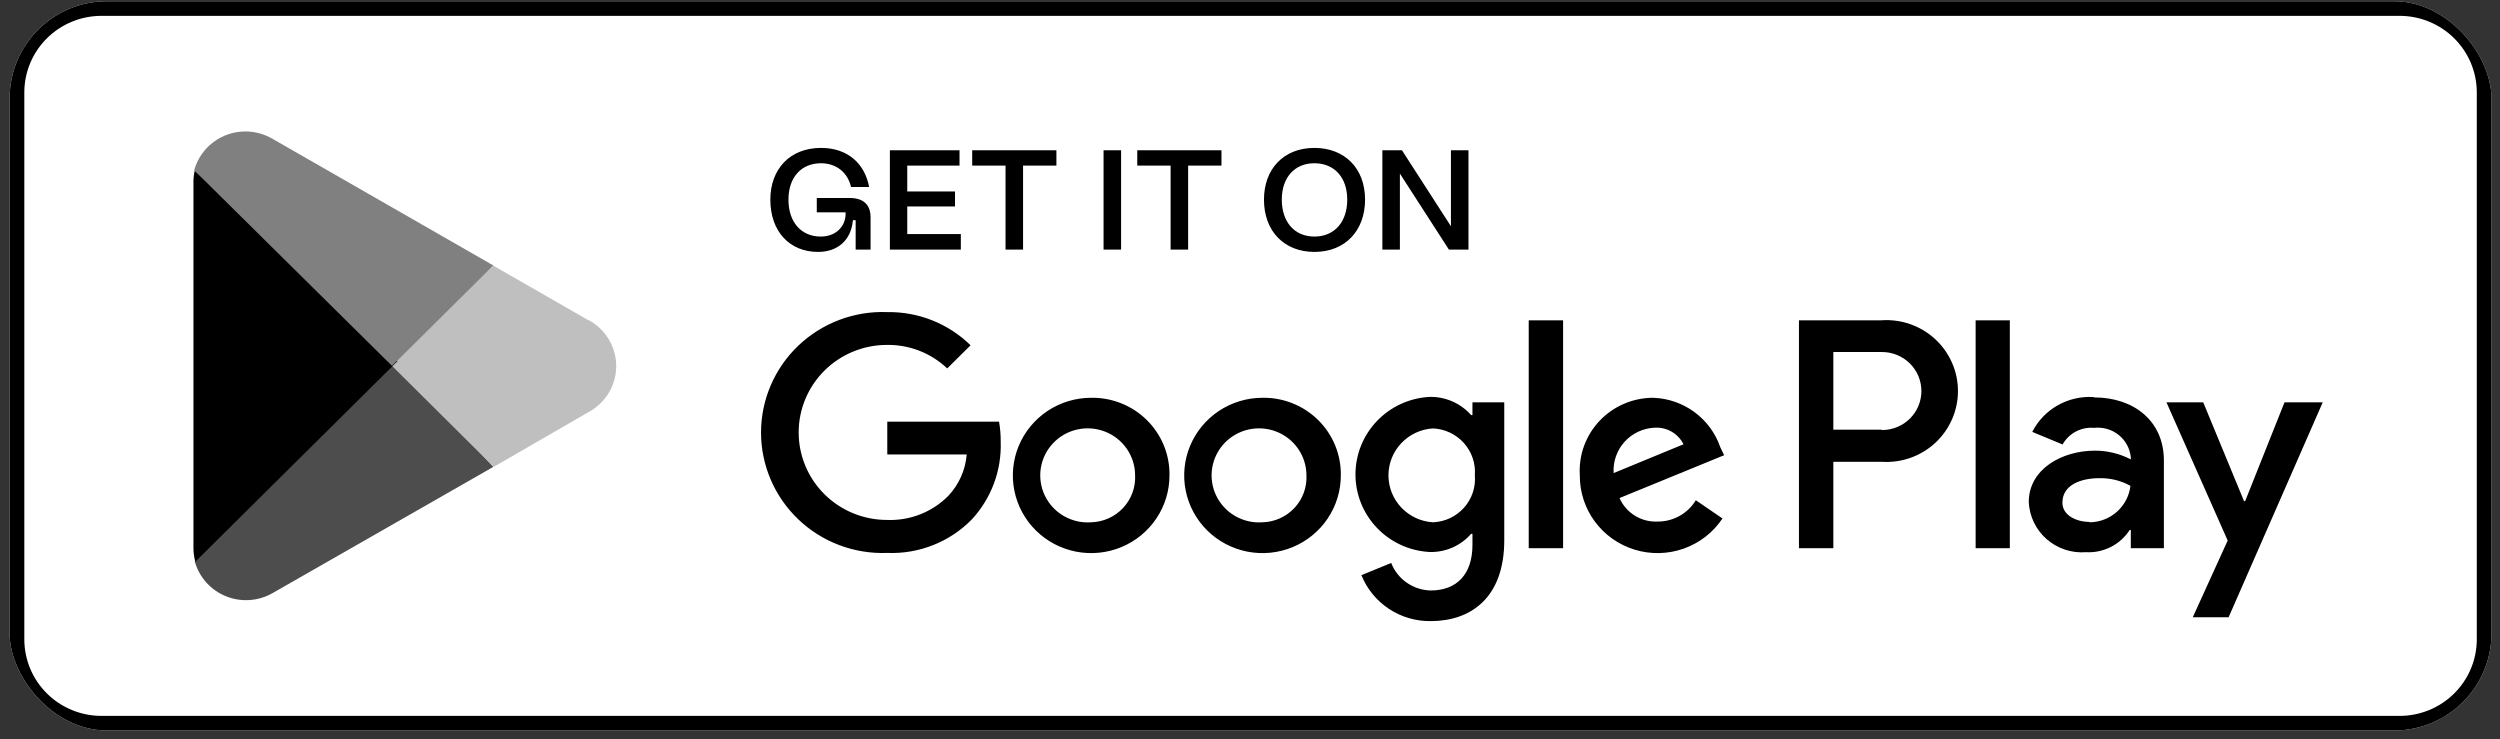 <svg width="257" height="76" viewBox="0 0 257 76" fill="none" xmlns="http://www.w3.org/2000/svg">
<rect x="0" y="0" width="257" height="76" fill="#333333" stroke="none"/>
<g clip-path="url(#clip0_11_7728)">
<rect x="0.988" y="0.13" width="255.138" height="74.963" rx="10" fill="white"/>
<path d="M246.676 1.629C248.781 1.629 250.8 2.458 252.289 3.935C253.778 5.411 254.614 7.413 254.614 9.5V65.723C254.614 67.81 253.778 69.812 252.289 71.289C250.8 72.765 248.781 73.594 246.676 73.594H10.438C8.332 73.594 6.313 72.765 4.825 71.289C3.336 69.812 2.5 67.81 2.5 65.723V9.5C2.5 7.413 3.336 5.411 4.825 3.935C6.313 2.458 8.332 1.629 10.438 1.629H246.676ZM246.676 0.13H10.438C7.931 0.13 5.528 1.117 3.756 2.874C1.984 4.632 0.988 7.015 0.988 9.5V65.723C0.988 68.208 1.984 70.591 3.756 72.349C5.528 74.106 7.931 75.093 10.438 75.093H246.676C249.182 75.093 251.586 74.106 253.358 72.349C255.13 70.591 256.126 68.208 256.126 65.723V9.5C256.126 7.015 255.13 4.632 253.358 2.874C251.586 1.117 249.182 0.13 246.676 0.13Z" fill="black"/>
<path d="M84.088 26.029C81.124 26.029 79.059 23.888 79.059 20.521C79.059 17.318 81.124 15.073 84.402 15.073C87.156 15.073 89.056 16.674 89.505 19.354H87.38C87.081 17.857 85.943 16.914 84.402 16.914C82.426 16.914 81.184 18.321 81.184 20.521C81.184 22.766 82.441 24.188 84.372 24.188C85.824 24.188 86.796 23.245 86.796 21.958H83.833V20.222H87.35C88.832 20.222 89.625 20.97 89.625 22.347V25.789H87.829V22.766H87.799C87.575 24.771 86.198 26.029 84.088 26.029ZM91.347 25.789V15.313H98.77V17.154H93.398V19.548H98.306V21.359H93.398V23.933H98.905V25.789H91.347ZM103.237 25.789V17.154H99.81V15.313H108.73V17.154H105.303V25.789H103.237ZM113.314 25.789V15.313H115.38V25.789H113.314ZM120.206 25.789V17.154H116.779V15.313H125.699V17.154H122.272V25.789H120.206ZM135.117 26.029C131.989 26.029 129.804 23.888 129.804 20.521C129.804 17.318 131.87 15.073 135.117 15.073C138.275 15.073 140.46 17.198 140.46 20.521C140.46 23.754 138.395 26.029 135.117 26.029ZM131.899 20.521C131.899 22.751 133.157 24.188 135.117 24.188C137.108 24.188 138.365 22.751 138.365 20.521C138.365 18.321 137.108 16.914 135.117 16.914C133.157 16.914 131.899 18.321 131.899 20.521ZM141.976 25.789V15.313H144.191L149.025 22.811V15.313H151.09V25.789H148.875L144.041 18.291V25.789H141.976Z" fill="black"/>
<path d="M89.505 19.354V19.485H89.661L89.635 19.332L89.505 19.354ZM87.38 19.354L87.251 19.379L87.272 19.485H87.38V19.354ZM86.796 21.958H86.928V21.826H86.796V21.958ZM83.833 21.958H83.702V22.089H83.833V21.958ZM83.833 20.222V20.09H83.702V20.222H83.833ZM89.625 25.789V25.921H89.757V25.789H89.625ZM87.829 25.789H87.698V25.921H87.829V25.789ZM87.829 22.766H87.961V22.634H87.829V22.766ZM87.799 22.766V22.634H87.682L87.668 22.751L87.799 22.766ZM84.088 25.897C82.639 25.897 81.418 25.375 80.558 24.448C79.698 23.521 79.19 22.178 79.19 20.521H78.927C78.927 22.232 79.452 23.642 80.365 24.627C81.279 25.612 82.573 26.16 84.088 26.16V25.897ZM79.19 20.521C79.19 18.948 79.697 17.62 80.596 16.687C81.494 15.755 82.794 15.205 84.402 15.205V14.942C82.732 14.942 81.36 15.514 80.406 16.505C79.453 17.495 78.927 18.891 78.927 20.521H79.19ZM84.402 15.205C85.753 15.205 86.885 15.597 87.733 16.309C88.582 17.022 89.156 18.062 89.376 19.375L89.635 19.332C89.406 17.966 88.805 16.866 87.903 16.108C87 15.35 85.805 14.942 84.402 14.942V15.205ZM89.505 19.222H87.38V19.485H89.505V19.222ZM87.509 19.328C87.198 17.77 86.006 16.782 84.402 16.782V17.046C85.88 17.046 86.964 17.944 87.251 19.379L87.509 19.328ZM84.402 16.782C83.381 16.782 82.539 17.147 81.954 17.805C81.37 18.461 81.053 19.397 81.053 20.521H81.316C81.316 19.445 81.619 18.577 82.15 17.98C82.68 17.384 83.447 17.046 84.402 17.046V16.782ZM81.053 20.521C81.053 21.667 81.374 22.617 81.955 23.283C82.538 23.95 83.372 24.319 84.372 24.319V24.056C83.441 24.056 82.681 23.715 82.153 23.11C81.623 22.503 81.316 21.62 81.316 20.521H81.053ZM84.372 24.319C85.126 24.319 85.766 24.074 86.218 23.651C86.671 23.229 86.928 22.636 86.928 21.958H86.665C86.665 22.567 86.436 23.089 86.039 23.459C85.642 23.83 85.069 24.056 84.372 24.056V24.319ZM86.796 21.826H83.833V22.089H86.796V21.826ZM83.965 21.958V20.222H83.702V21.958H83.965ZM83.833 20.353H87.35V20.09H83.833V20.353ZM87.35 20.353C88.07 20.353 88.602 20.535 88.953 20.864C89.303 21.191 89.494 21.684 89.494 22.347H89.757C89.757 21.633 89.55 21.063 89.133 20.672C88.717 20.282 88.112 20.09 87.35 20.09V20.353ZM89.494 22.347V25.789H89.757V22.347H89.494ZM89.625 25.657H87.829V25.921H89.625V25.657ZM87.961 25.789V22.766H87.698V25.789H87.961ZM87.829 22.634H87.799V22.897H87.829V22.634ZM87.668 22.751C87.559 23.727 87.171 24.511 86.563 25.051C85.955 25.591 85.116 25.897 84.088 25.897V26.16C85.169 26.16 86.074 25.837 86.738 25.248C87.402 24.658 87.815 23.81 87.93 22.78L87.668 22.751ZM91.347 25.789H91.216V25.921H91.347V25.789ZM91.347 15.313V15.181H91.216V15.313H91.347ZM98.77 15.313H98.902V15.181H98.77V15.313ZM98.77 17.154V17.285H98.902V17.154H98.77ZM93.398 17.154V17.022H93.266V17.154H93.398ZM93.398 19.548H93.266V19.68H93.398V19.548ZM98.306 19.548H98.438V19.417H98.306V19.548ZM98.306 21.359V21.491H98.438V21.359H98.306ZM93.398 21.359V21.227H93.266V21.359H93.398ZM93.398 23.933H93.266V24.065H93.398V23.933ZM98.905 23.933H99.037V23.802H98.905V23.933ZM98.905 25.789V25.921H99.037V25.789H98.905ZM91.479 25.789V15.313H91.216V25.789H91.479ZM91.347 15.444H98.77V15.181H91.347V15.444ZM98.639 15.313V17.154H98.902V15.313H98.639ZM98.77 17.022H93.398V17.285H98.77V17.022ZM93.266 17.154V19.548H93.529V17.154H93.266ZM93.398 19.68H98.306V19.417H93.398V19.68ZM98.175 19.548V21.359H98.438V19.548H98.175ZM98.306 21.227H93.398V21.491H98.306V21.227ZM93.266 21.359V23.933H93.529V21.359H93.266ZM93.398 24.065H98.905V23.802H93.398V24.065ZM98.774 23.933V25.789H99.037V23.933H98.774ZM98.905 25.657H91.347V25.921H98.905V25.657ZM103.237 25.789H103.106V25.921H103.237V25.789ZM103.237 17.154H103.369V17.022H103.237V17.154ZM99.81 17.154H99.679V17.285H99.81V17.154ZM99.81 15.313V15.181H99.679V15.313H99.81ZM108.73 15.313H108.862V15.181H108.73V15.313ZM108.73 17.154V17.285H108.862V17.154H108.73ZM105.303 17.154V17.022H105.171V17.154H105.303ZM105.303 25.789V25.921H105.434V25.789H105.303ZM103.369 25.789V17.154H103.106V25.789H103.369ZM103.237 17.022H99.81V17.285H103.237V17.022ZM99.942 17.154V15.313H99.679V17.154H99.942ZM99.81 15.444H108.73V15.181H99.81V15.444ZM108.599 15.313V17.154H108.862V15.313H108.599ZM108.73 17.022H105.303V17.285H108.73V17.022ZM105.171 17.154V25.789H105.434V17.154H105.171ZM105.303 25.657H103.237V25.921H105.303V25.657ZM113.314 25.789H113.183V25.921H113.314V25.789ZM113.314 15.313V15.181H113.183V15.313H113.314ZM115.38 15.313H115.511V15.181H115.38V15.313ZM115.38 25.789V25.921H115.511V25.789H115.38ZM113.446 25.789V15.313H113.183V25.789H113.446ZM113.314 15.444H115.38V15.181H113.314V15.444ZM115.248 15.313V25.789H115.511V15.313H115.248ZM115.38 25.657H113.314V25.921H115.38V25.657ZM120.206 25.789H120.075V25.921H120.206V25.789ZM120.206 17.154H120.338V17.022H120.206V17.154ZM116.779 17.154H116.647V17.285H116.779V17.154ZM116.779 15.313V15.181H116.647V15.313H116.779ZM125.699 15.313H125.83V15.181H125.699V15.313ZM125.699 17.154V17.285H125.83V17.154H125.699ZM122.272 17.154V17.022H122.14V17.154H122.272ZM122.272 25.789V25.921H122.403V25.789H122.272ZM120.338 25.789V17.154H120.075V25.789H120.338ZM120.206 17.022H116.779V17.285H120.206V17.022ZM116.91 17.154V15.313H116.647V17.154H116.91ZM116.779 15.444H125.699V15.181H116.779V15.444ZM125.567 15.313V17.154H125.83V15.313H125.567ZM125.699 17.022H122.272V17.285H125.699V17.022ZM122.14 17.154V25.789H122.403V17.154H122.14ZM122.272 25.657H120.206V25.921H122.272V25.657ZM135.117 25.897C133.584 25.897 132.291 25.373 131.382 24.445C130.472 23.518 129.936 22.176 129.936 20.521H129.673C129.673 22.234 130.229 23.645 131.194 24.63C132.159 25.614 133.522 26.16 135.117 26.16V25.897ZM129.936 20.521C129.936 18.948 130.442 17.62 131.338 16.687C132.232 15.754 133.525 15.205 135.117 15.205V14.942C133.462 14.942 132.098 15.514 131.148 16.505C130.199 17.495 129.673 18.891 129.673 20.521H129.936ZM135.117 15.205C136.666 15.205 137.967 15.725 138.88 16.644C139.793 17.562 140.329 18.889 140.329 20.521H140.592C140.592 18.83 140.035 17.433 139.066 16.458C138.097 15.484 136.726 14.942 135.117 14.942V15.205ZM140.329 20.521C140.329 22.109 139.822 23.452 138.923 24.396C138.024 25.34 136.724 25.897 135.117 25.897V26.16C136.788 26.16 138.159 25.579 139.113 24.578C140.066 23.577 140.592 22.165 140.592 20.521H140.329ZM131.768 20.521C131.768 21.66 132.089 22.61 132.674 23.277C133.261 23.946 134.103 24.319 135.117 24.319V24.056C134.171 24.056 133.404 23.711 132.872 23.104C132.338 22.495 132.031 21.612 132.031 20.521H131.768ZM135.117 24.319C136.146 24.319 136.995 23.947 137.586 23.278C138.175 22.61 138.496 21.66 138.496 20.521H138.233C138.233 21.612 137.926 22.495 137.389 23.104C136.853 23.71 136.079 24.056 135.117 24.056V24.319ZM138.496 20.521C138.496 19.396 138.175 18.461 137.585 17.805C136.994 17.147 136.145 16.782 135.117 16.782V17.046C136.08 17.046 136.854 17.385 137.39 17.98C137.926 18.578 138.233 19.445 138.233 20.521H138.496ZM135.117 16.782C134.104 16.782 133.262 17.147 132.675 17.805C132.089 18.461 131.768 19.396 131.768 20.521H132.031C132.031 19.445 132.338 18.577 132.871 17.98C133.403 17.384 134.17 17.046 135.117 17.046V16.782ZM141.976 25.789H141.844V25.921H141.976V25.789ZM141.976 15.313V15.181H141.844V15.313H141.976ZM144.191 15.313L144.301 15.241L144.262 15.181H144.191V15.313ZM149.025 22.811L148.914 22.882L149.156 23.258V22.811H149.025ZM149.025 15.313V15.181H148.893V15.313H149.025ZM151.09 15.313H151.222V15.181H151.09V15.313ZM151.09 25.789V25.921H151.222V25.789H151.09ZM148.875 25.789L148.765 25.86L148.803 25.921H148.875V25.789ZM144.041 18.291L144.151 18.22L143.909 17.844V18.291H144.041ZM144.041 25.789V25.921H144.172V25.789H144.041ZM142.107 25.789V15.313H141.844V25.789H142.107ZM141.976 15.444H144.191V15.181H141.976V15.444ZM144.08 15.384L148.914 22.882L149.135 22.739L144.301 15.241L144.08 15.384ZM149.156 22.811V15.313H148.893V22.811H149.156ZM149.025 15.444H151.09V15.181H149.025V15.444ZM150.959 15.313V25.789H151.222V15.313H150.959ZM151.09 25.657H148.875V25.921H151.09V25.657ZM148.986 25.718L144.151 18.22L143.93 18.362L148.765 25.86L148.986 25.718ZM143.909 18.291V25.789H144.172V18.291H143.909ZM144.041 25.657H141.976V25.921H144.041V25.657Z" fill="white"/>
<path d="M129.767 40.892C128.174 40.896 126.619 41.368 125.297 42.248C123.975 43.129 122.946 44.378 122.34 45.838C121.734 47.298 121.579 48.904 121.893 50.452C122.207 52 122.978 53.42 124.106 54.534C125.235 55.648 126.671 56.405 128.234 56.71C129.796 57.014 131.414 56.852 132.884 56.245C134.354 55.637 135.609 54.611 136.49 53.296C137.372 51.981 137.84 50.436 137.837 48.857C137.852 47.804 137.654 46.758 137.253 45.782C136.852 44.807 136.258 43.921 135.505 43.178C134.752 42.435 133.856 41.849 132.87 41.457C131.884 41.064 130.829 40.872 129.767 40.892ZM129.767 53.692C128.791 53.76 127.817 53.535 126.972 53.046C126.126 52.558 125.449 51.829 125.027 50.953C124.605 50.078 124.459 49.097 124.607 48.138C124.755 47.179 125.19 46.286 125.856 45.576C126.523 44.865 127.389 44.37 128.343 44.155C129.297 43.939 130.294 44.013 131.205 44.367C132.116 44.721 132.899 45.338 133.451 46.139C134.004 46.94 134.3 47.887 134.303 48.857C134.333 49.472 134.239 50.086 134.026 50.664C133.813 51.243 133.486 51.773 133.063 52.223C132.64 52.674 132.131 53.036 131.565 53.288C130.999 53.541 130.387 53.678 129.767 53.692ZM112.153 40.892C110.56 40.896 109.005 41.368 107.683 42.248C106.361 43.129 105.332 44.378 104.726 45.838C104.12 47.298 103.965 48.904 104.279 50.452C104.593 52 105.364 53.42 106.492 54.534C107.621 55.648 109.057 56.405 110.62 56.71C112.182 57.014 113.8 56.852 115.27 56.245C116.74 55.637 117.995 54.611 118.876 53.296C119.758 51.981 120.226 50.436 120.223 48.857C120.238 47.804 120.04 46.758 119.639 45.782C119.238 44.807 118.644 43.921 117.891 43.178C117.138 42.435 116.242 41.849 115.256 41.457C114.27 41.064 113.215 40.872 112.153 40.892ZM112.153 53.692C111.177 53.76 110.203 53.535 109.358 53.046C108.512 52.558 107.835 51.829 107.413 50.953C106.991 50.078 106.845 49.097 106.993 48.138C107.141 47.179 107.576 46.286 108.243 45.576C108.909 44.865 109.775 44.37 110.729 44.155C111.683 43.939 112.68 44.013 113.591 44.367C114.502 44.721 115.285 45.338 115.837 46.139C116.39 46.94 116.686 47.887 116.689 48.857C116.719 49.472 116.625 50.086 116.412 50.664C116.199 51.243 115.872 51.773 115.449 52.223C115.026 52.674 114.517 53.036 113.951 53.288C113.385 53.541 112.773 53.678 112.153 53.692ZM91.213 43.347V46.721H99.377C99.249 48.309 98.583 49.809 97.487 50.975C96.668 51.802 95.683 52.45 94.596 52.876C93.508 53.302 92.343 53.497 91.175 53.449C88.769 53.449 86.462 52.501 84.76 50.814C83.059 49.127 82.103 46.839 82.103 44.453C82.103 42.067 83.059 39.779 84.76 38.092C86.462 36.405 88.769 35.457 91.175 35.457C93.481 35.423 95.709 36.292 97.374 37.875L99.774 35.495C98.647 34.39 97.31 33.519 95.84 32.934C94.37 32.348 92.797 32.059 91.213 32.084C89.532 32.019 87.856 32.291 86.285 32.884C84.713 33.477 83.279 34.379 82.067 35.534C80.855 36.69 79.891 38.077 79.233 39.611C78.574 41.145 78.234 42.795 78.234 44.462C78.234 46.13 78.574 47.78 79.233 49.314C79.891 50.848 80.855 52.235 82.067 53.391C83.279 54.546 84.713 55.448 86.285 56.041C87.856 56.633 89.532 56.906 91.213 56.841C92.829 56.905 94.441 56.629 95.943 56.031C97.444 55.434 98.802 54.528 99.925 53.374C101.91 51.212 102.967 48.368 102.873 45.446C102.88 44.743 102.823 44.041 102.703 43.347H91.213ZM176.844 45.971C176.352 44.533 175.43 43.278 174.201 42.371C172.973 41.464 171.496 40.948 169.965 40.892C168.931 40.89 167.908 41.099 166.959 41.504C166.009 41.91 165.154 42.504 164.445 43.251C163.737 43.997 163.19 44.88 162.839 45.844C162.489 46.809 162.341 47.834 162.405 48.857C162.389 50.568 162.932 52.238 163.952 53.618C164.972 54.998 166.414 56.013 168.064 56.513C169.714 57.013 171.483 56.97 173.107 56.39C174.73 55.811 176.121 54.727 177.071 53.299L174.331 51.425C173.922 52.1 173.343 52.657 172.65 53.042C171.957 53.427 171.175 53.625 170.381 53.617C169.562 53.651 168.752 53.438 168.057 53.006C167.362 52.575 166.815 51.945 166.488 51.2L177.241 46.796L176.844 45.971ZM165.883 48.632C165.845 48.05 165.924 47.466 166.116 46.915C166.308 46.364 166.609 45.856 167.002 45.421C167.394 44.986 167.87 44.634 168.402 44.384C168.933 44.134 169.51 43.992 170.097 43.966C170.706 43.929 171.313 44.071 171.841 44.374C172.368 44.678 172.794 45.129 173.065 45.671L165.883 48.632ZM157.152 56.353H160.686V32.927H157.152V56.353ZM151.368 42.673H151.236C150.708 42.076 150.057 41.6 149.326 41.277C148.595 40.953 147.803 40.79 147.003 40.799C144.937 40.898 142.99 41.781 141.564 43.266C140.137 44.751 139.342 46.722 139.342 48.773C139.342 50.823 140.137 52.795 141.564 54.28C142.99 55.764 144.937 56.648 147.003 56.747C147.804 56.763 148.599 56.603 149.331 56.279C150.062 55.955 150.713 55.475 151.236 54.873H151.368V56.016C151.368 59.071 149.724 60.701 147.078 60.701C146.194 60.682 145.336 60.403 144.613 59.899C143.889 59.395 143.333 58.689 143.015 57.871L139.953 59.127C140.519 60.537 141.504 61.743 142.776 62.586C144.048 63.43 145.548 63.87 147.078 63.85C151.217 63.85 154.638 61.432 154.638 55.548V41.361H151.368V42.673ZM147.305 53.692C146.067 53.616 144.905 53.074 144.055 52.177C143.205 51.281 142.733 50.097 142.733 48.867C142.733 47.636 143.205 46.452 144.055 45.556C144.905 44.659 146.067 44.117 147.305 44.041C147.91 44.067 148.504 44.213 149.051 44.471C149.598 44.729 150.087 45.094 150.489 45.543C150.891 45.992 151.198 46.517 151.391 47.087C151.584 47.656 151.66 48.258 151.614 48.857C151.666 49.458 151.594 50.063 151.403 50.636C151.212 51.209 150.906 51.737 150.503 52.189C150.1 52.641 149.609 53.007 149.059 53.266C148.51 53.524 147.913 53.669 147.305 53.692ZM193.4 32.927H184.933V56.353H188.467V47.47H193.4C194.407 47.542 195.419 47.407 196.371 47.074C197.323 46.742 198.196 46.218 198.936 45.535C199.675 44.853 200.264 44.027 200.667 43.109C201.071 42.191 201.279 41.2 201.279 40.199C201.279 39.197 201.071 38.207 200.667 37.289C200.264 36.371 199.675 35.545 198.936 34.862C198.196 34.18 197.323 33.656 196.371 33.323C195.419 32.99 194.407 32.856 193.4 32.927ZM193.4 44.172H188.467V36.188H193.476C194.007 36.188 194.533 36.292 195.023 36.494C195.514 36.695 195.96 36.991 196.335 37.363C196.711 37.735 197.009 38.178 197.212 38.664C197.415 39.151 197.52 39.672 197.52 40.199C197.52 40.725 197.415 41.247 197.212 41.734C197.009 42.22 196.711 42.662 196.335 43.035C195.96 43.407 195.514 43.703 195.023 43.904C194.533 44.106 194.007 44.209 193.476 44.209L193.4 44.172ZM215.21 40.817C213.923 40.739 212.64 41.036 211.522 41.672C210.403 42.308 209.497 43.255 208.916 44.397L212.034 45.69C212.35 45.127 212.822 44.666 213.396 44.363C213.969 44.06 214.619 43.929 215.266 43.984C215.715 43.933 216.169 43.97 216.603 44.094C217.037 44.218 217.442 44.426 217.794 44.707C218.146 44.988 218.438 45.336 218.653 45.73C218.868 46.124 219.001 46.556 219.046 47.002V47.227C217.91 46.634 216.645 46.326 215.361 46.327C211.997 46.327 208.557 48.201 208.557 51.612C208.59 52.337 208.77 53.048 209.086 53.703C209.402 54.357 209.847 54.943 210.395 55.423C210.943 55.904 211.584 56.27 212.277 56.501C212.971 56.732 213.705 56.822 214.435 56.766C215.322 56.814 216.205 56.628 216.996 56.227C217.786 55.825 218.455 55.222 218.933 54.479H219.046V56.353H222.448V47.339C222.448 43.235 219.311 40.855 215.285 40.855L215.21 40.817ZM214.775 53.655C213.622 53.655 212.016 53.074 212.016 51.668C212.016 49.794 214.019 49.157 215.795 49.157C216.918 49.13 218.028 49.401 219.008 49.944C218.89 50.962 218.403 51.903 217.638 52.592C216.874 53.281 215.883 53.672 214.85 53.692L214.775 53.655ZM234.846 41.361L230.801 51.518H230.688L226.492 41.361H222.712L229.006 55.566L225.415 63.456H229.1L238.777 41.361H234.846ZM203.095 56.353H206.61V32.927H203.095V56.353Z" fill="black"/>
<path d="M40.147 36.526L20.02 57.703C20.24 58.504 20.642 59.244 21.197 59.866C21.751 60.489 22.442 60.976 23.216 61.291C23.991 61.606 24.828 61.741 25.663 61.684C26.498 61.627 27.309 61.381 28.033 60.964L50.712 47.995L40.147 36.526Z" fill="#4D4D4D"/>
<path d="M60.502 32.928L50.712 27.306L39.713 37.032L50.75 47.996L60.483 42.373C61.348 41.914 62.071 41.23 62.575 40.395C63.08 39.56 63.346 38.605 63.346 37.632C63.346 36.659 63.08 35.704 62.575 34.869C62.071 34.034 61.348 33.35 60.483 32.89L60.502 32.928Z" fill="#BFBFBF"/>
<path d="M20.019 17.525C19.919 17.968 19.875 18.421 19.887 18.875V56.356C19.89 56.825 19.954 57.291 20.076 57.743L40.865 37.128L20.019 17.525Z" fill="black"/>
<path d="M40.298 37.612L50.711 27.286L28.032 14.28C27.18 13.778 26.208 13.512 25.216 13.512C24.021 13.515 22.859 13.908 21.91 14.629C20.961 15.35 20.277 16.36 19.962 17.503L40.298 37.612Z" fill="#808080"/>
</g>
<defs>
<clipPath id="clip0_11_7728">
<rect x="0.988" y="0.13" width="255.138" height="74.963" rx="10" fill="white"/>
</clipPath>
</defs>
</svg>
